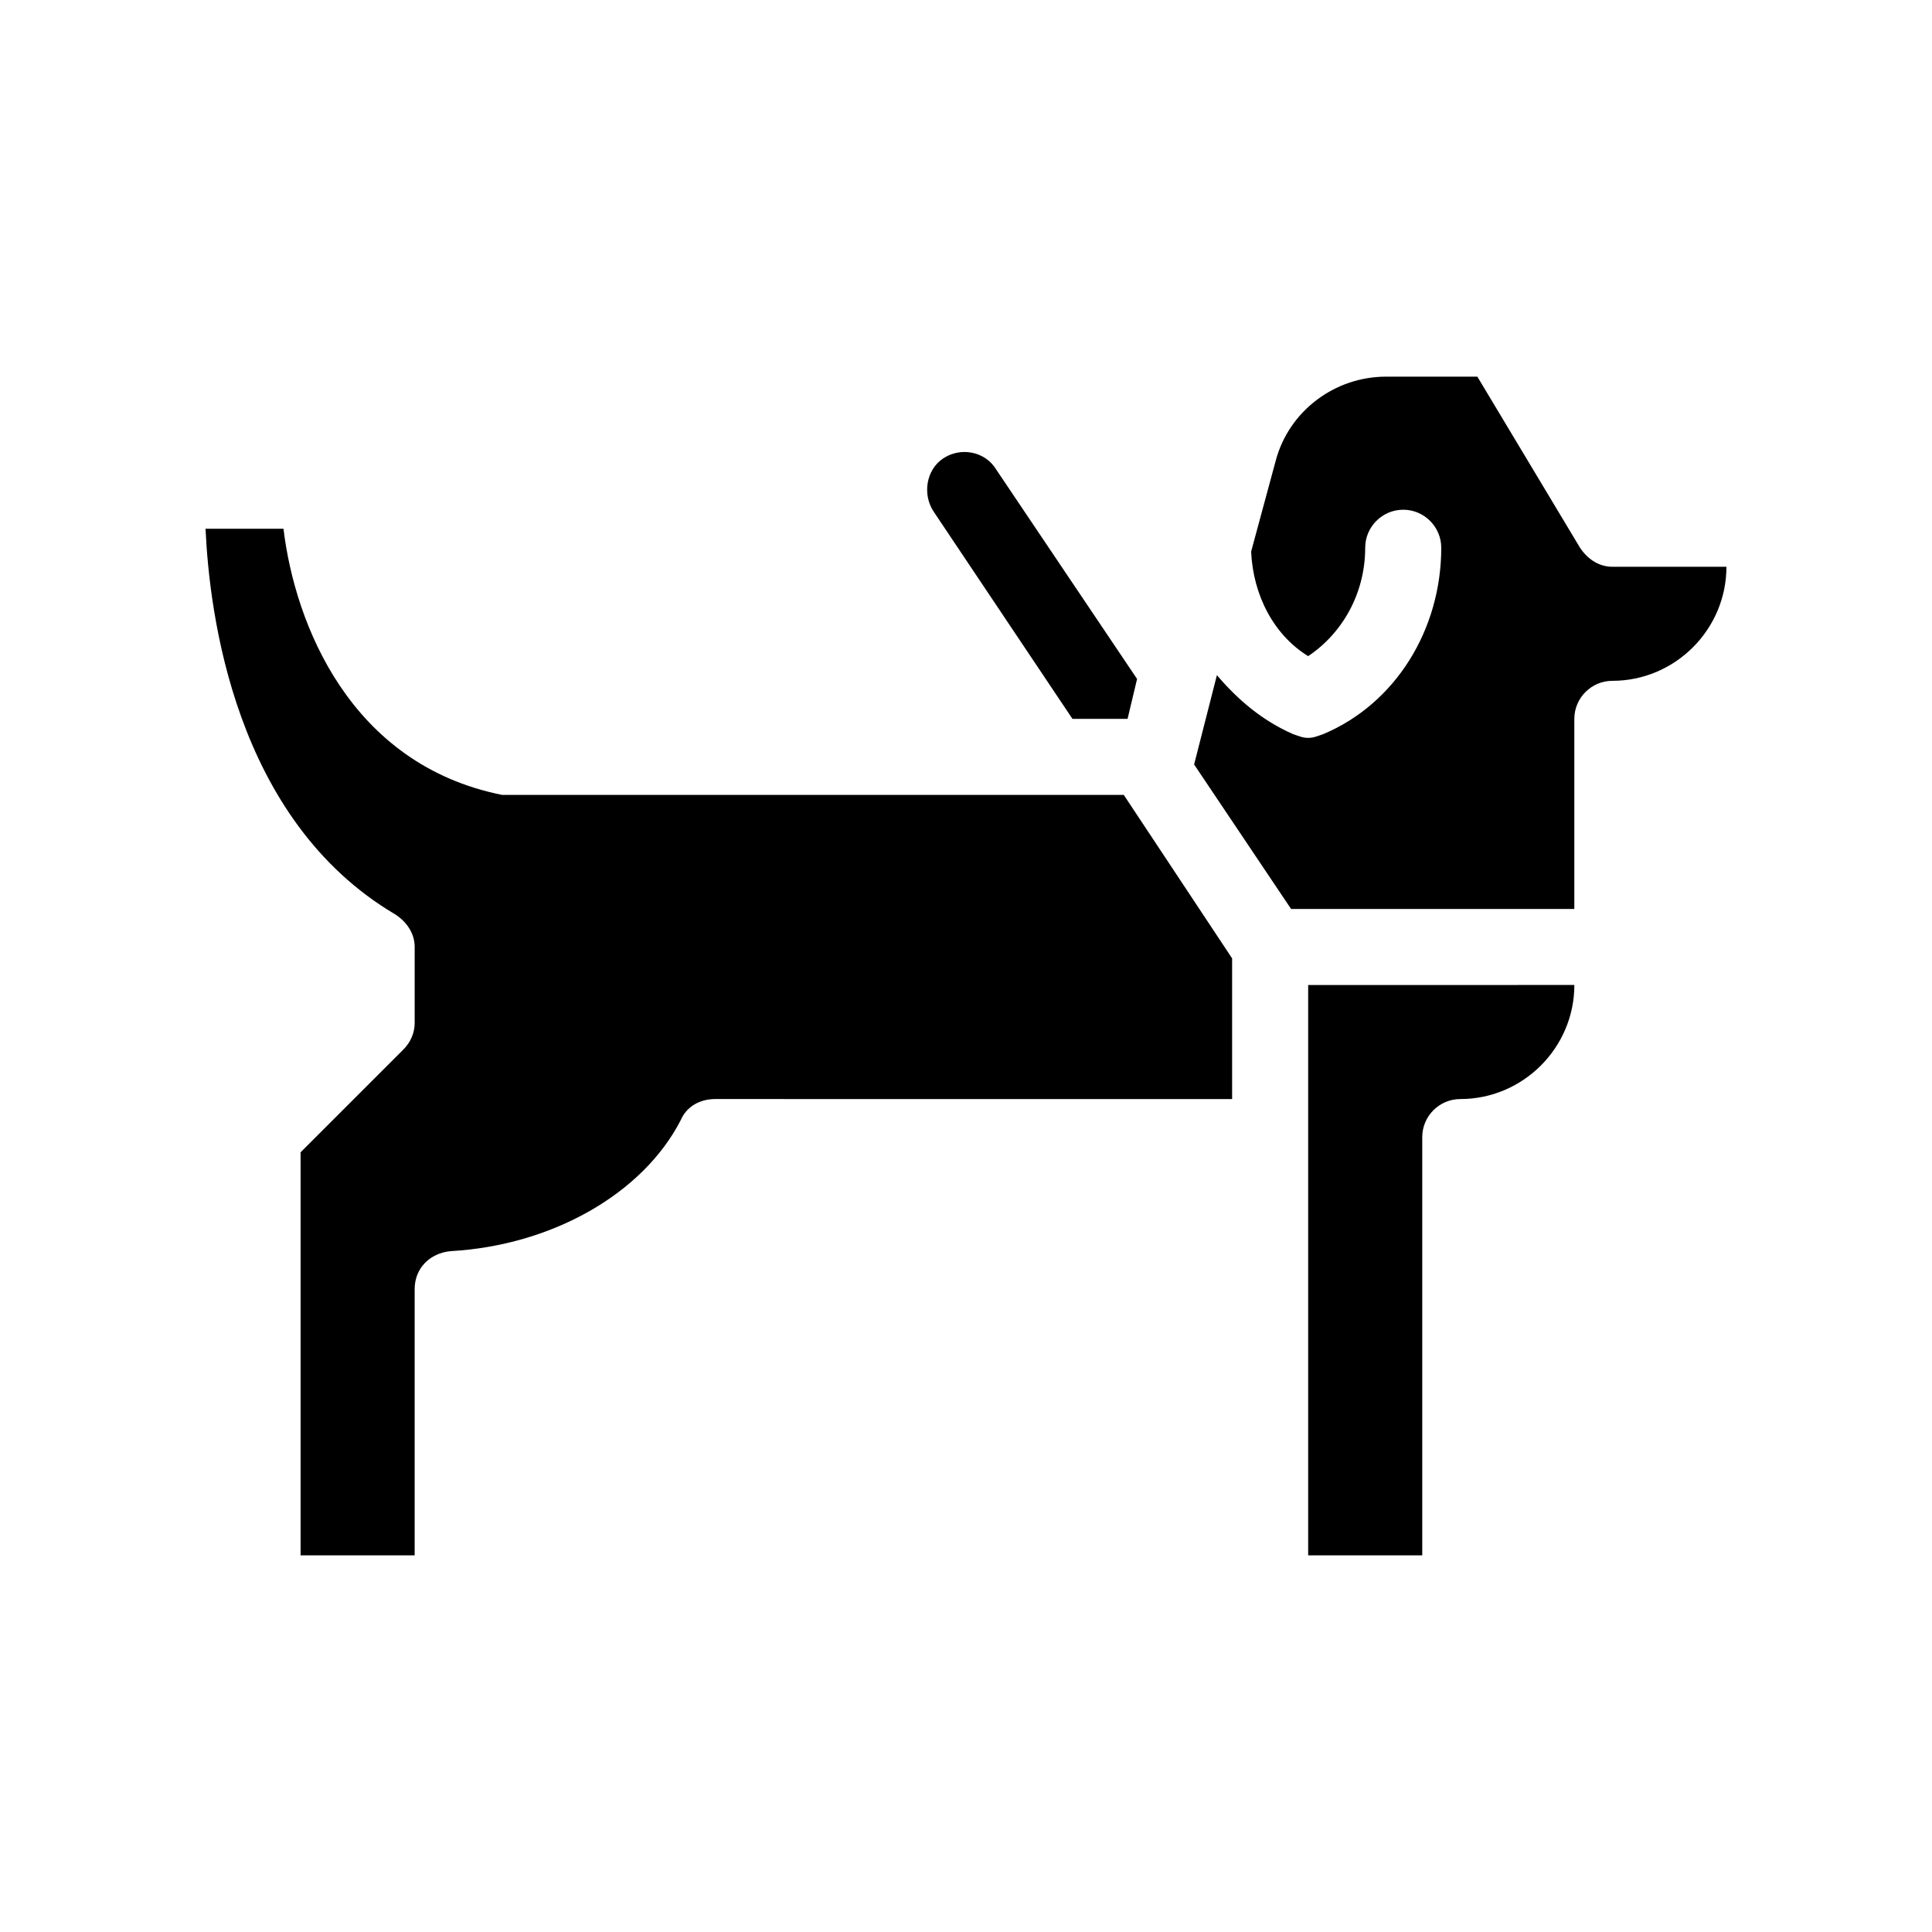 <?xml version="1.0" encoding="UTF-8"?>
<!-- Uploaded to: SVG Repo, www.svgrepo.com, Generator: SVG Repo Mixer Tools -->
<svg fill="#000000" width="800px" height="800px" version="1.1" viewBox="144 144 512 512" xmlns="http://www.w3.org/2000/svg">
 <path d="m391.43 279.59c-3.023-4.535-2.016-11.082 2.519-14.105s11.082-2.016 14.105 3.023l37.281 55.418-2.516 10.578h-14.609zm99.25 276.59h30.23v-110.84c0-5.543 4.535-10.078 10.078-10.078 16.625 0 30.23-13.602 30.23-30.23l-70.539 0.004zm80.609-261.98c-3.527 0-6.551-2.016-8.566-5.039l-27.207-45.344h-24.184c-13.602 0-25.695 9.07-29.223 22.168l-6.543 24.184c0.504 11.586 6.047 22.168 15.113 27.711 9.07-6.047 15.113-16.625 15.113-28.719 0-5.543 4.535-10.078 10.078-10.078s10.078 4.535 10.078 10.078c0 21.664-12.09 41.312-31.234 49.375-1.516 0.504-2.523 1.008-4.035 1.008-1.512 0-2.519-0.504-4.031-1.008-8.062-3.527-14.609-9.07-20.152-15.617l-6.043 23.676 25.695 38.289h75.066v-50.379c0-5.543 4.535-10.078 10.078-10.078 16.625 0 30.23-13.602 30.23-30.23zm-292.21 60.457h-2.016c-40.305-8.062-54.914-45.344-57.938-70.535h-20.656c1.008 22.168 7.559 77.082 50.383 102.27 3.023 2.016 5.039 5.039 5.039 8.566v20.152c0 2.519-1.008 5.039-3.023 7.055l-27.211 27.203v106.81h30.23v-70.535c0-5.543 4.031-9.574 9.574-10.078 26.703-1.512 50.883-15.113 60.961-34.762 1.512-3.527 5.039-5.543 9.07-5.543l137.03 0.004v-37.281l-28.715-43.328z"/>
</svg>